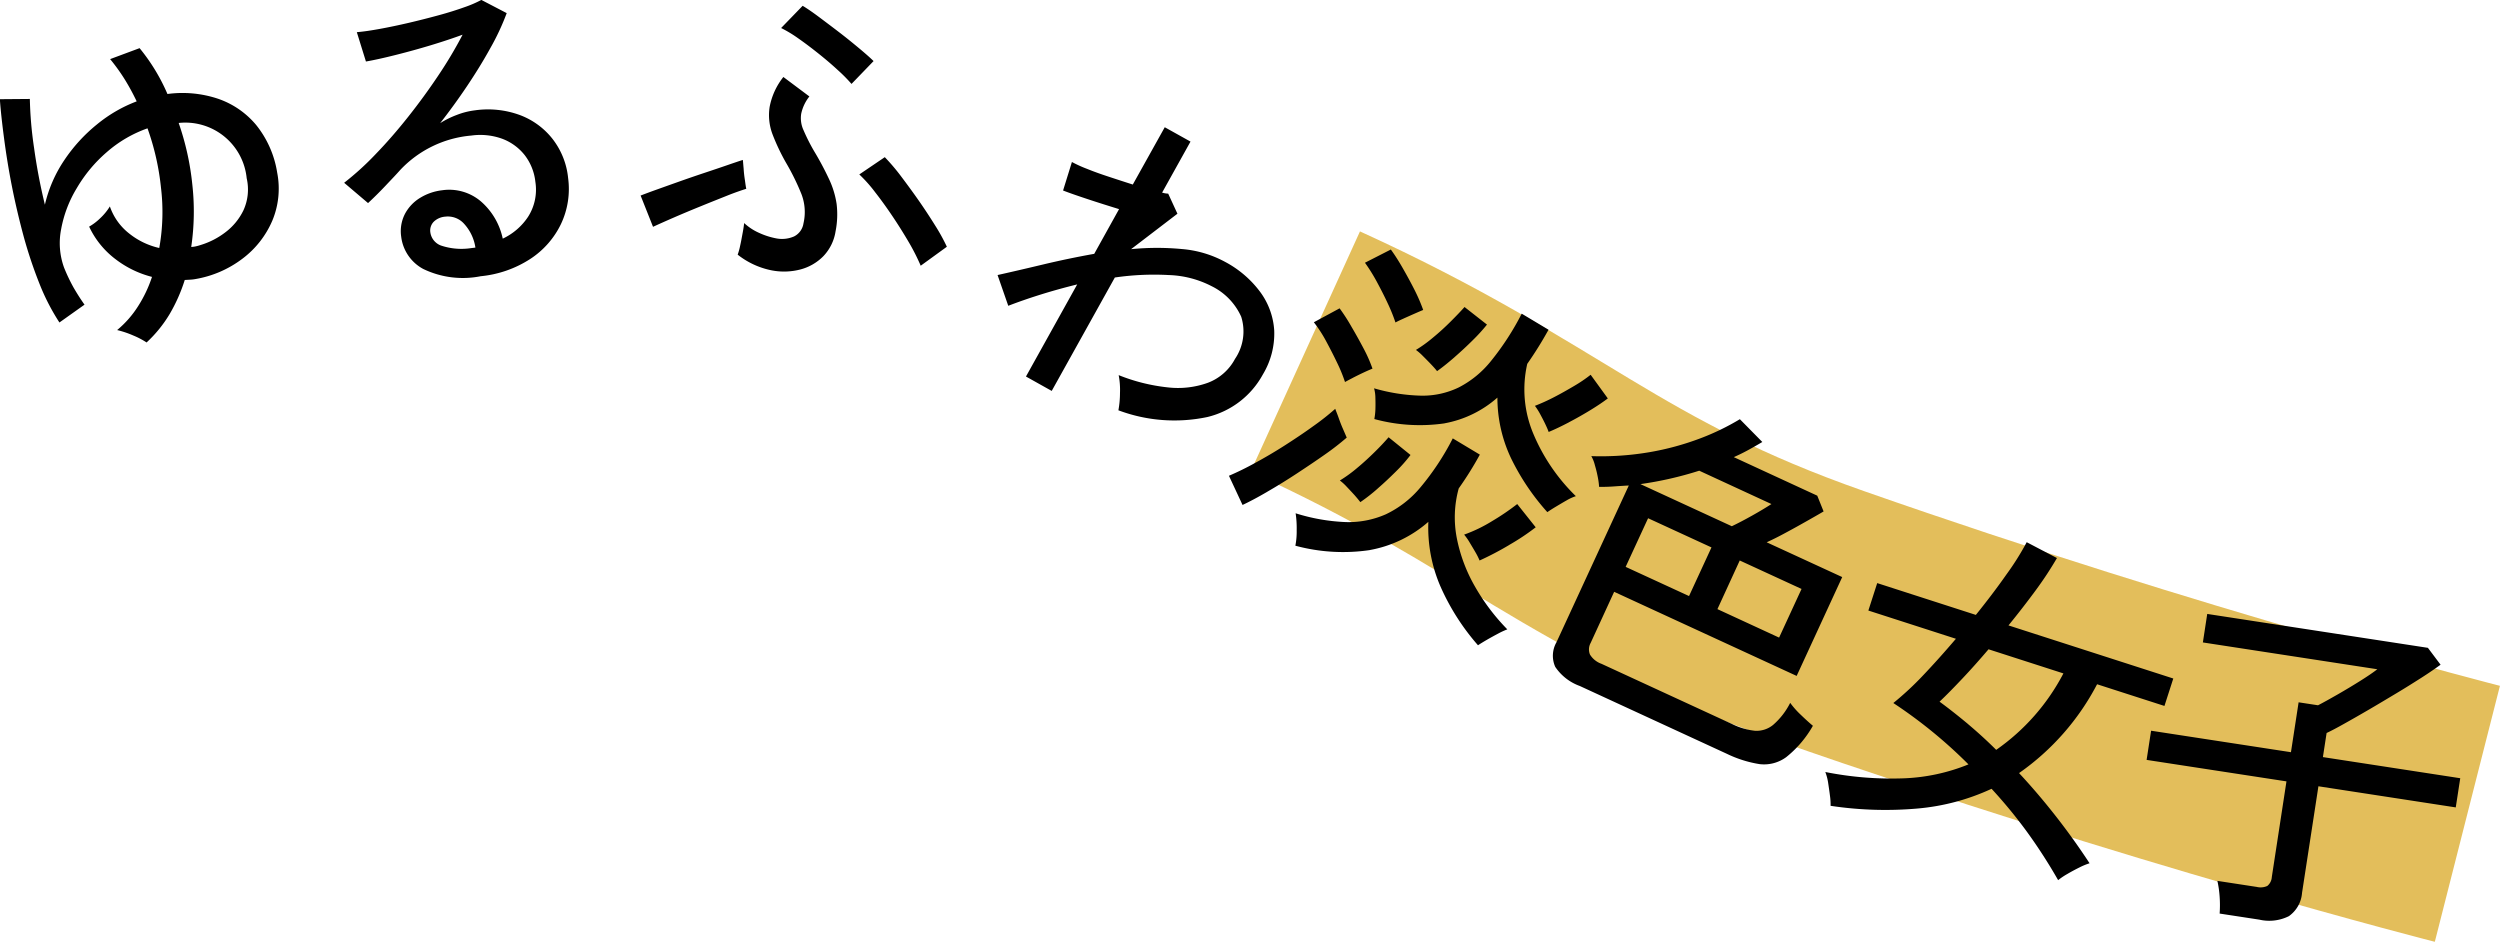 <svg id="catch4_2.svg" xmlns="http://www.w3.org/2000/svg" width="189.31" height="71.313" viewBox="0 0 189.31 71.313">
  <defs>
    <style>
      .cls-1 {
        fill: none;
        stroke: #e3be5b;
        stroke-width: 20px;
      }

      .cls-1, .cls-2 {
        fill-rule: evenodd;
      }
    </style>
  </defs>
  <path id="シェイプ_1150" data-name="シェイプ 1150" class="cls-1" d="M8999,357c17.23,7.841,21.63,13.909,39,20,26.33,9.233,49,15,49,15" transform="translate(-8900.16 -330.375)"/>
  <path id="ゆるふわ淡色女子_" data-name="ゆるふわ淡色女子♡" class="cls-2" d="M8913.01,354.15a12.478,12.478,0,0,0,1.14-2.574l0.42-.024a2.835,2.835,0,0,0,.38-0.044,8.158,8.158,0,0,0,3.58-1.552,7.082,7.082,0,0,0,2.25-2.87,6.284,6.284,0,0,0,.37-3.635,7.646,7.646,0,0,0-1.59-3.609,6.494,6.494,0,0,0-2.92-2,8.5,8.5,0,0,0-3.8-.349,14.451,14.451,0,0,0-2.11-3.472l-2.23.83a14.405,14.405,0,0,1,1.08,1.494,17.227,17.227,0,0,1,.93,1.706,10.675,10.675,0,0,0-3,1.738,12.244,12.244,0,0,0-2.49,2.727,10.128,10.128,0,0,0-1.46,3.36,42.383,42.383,0,0,1-.82-4.3,29.053,29.053,0,0,1-.32-3.708l-2.27.019c0.06,0.851.17,1.845,0.32,2.981s0.34,2.338.59,3.605,0.55,2.535.89,3.8a33.968,33.968,0,0,0,1.2,3.588,16.313,16.313,0,0,0,1.51,2.934l1.9-1.35c-0.29-.406-0.56-0.832-0.82-1.279a13.018,13.018,0,0,1-.73-1.531,5.432,5.432,0,0,1-.22-2.906,9.145,9.145,0,0,1,1.18-3.1,10.809,10.809,0,0,1,2.27-2.729,9.445,9.445,0,0,1,3.09-1.807,19.062,19.062,0,0,1,1.02,4.492,15.433,15.433,0,0,1-.13,4.569,5.61,5.61,0,0,1-2.27-1.091,4.433,4.433,0,0,1-1.47-2.056,4.289,4.289,0,0,1-.74.9,4.064,4.064,0,0,1-.83.629,6.594,6.594,0,0,0,2.01,2.474,7.61,7.61,0,0,0,2.75,1.333,9.778,9.778,0,0,1-1.05,2.214,7.686,7.686,0,0,1-1.59,1.812,7.174,7.174,0,0,1,1.22.41,6.007,6.007,0,0,1,1.01.529A9.744,9.744,0,0,0,8913.01,354.15Zm1.71-9.829a20.37,20.37,0,0,0-1.03-4.635,4.672,4.672,0,0,1,5.15,4.186,3.781,3.781,0,0,1-.25,2.439,4.567,4.567,0,0,1-1.4,1.682,5.849,5.849,0,0,1-1.81.926c-0.12.039-.23,0.074-0.35,0.1a1.947,1.947,0,0,1-.39.057A18.424,18.424,0,0,0,8914.72,344.321Zm25.59,5.665a6.543,6.543,0,0,0,2.33-2.649,6.2,6.2,0,0,0,.54-3.482,5.747,5.747,0,0,0-1.19-2.974,5.659,5.659,0,0,0-2.48-1.8,7.02,7.02,0,0,0-3.39-.351,5.677,5.677,0,0,0-1.37.348,6.848,6.848,0,0,0-1.26.623q1.065-1.359,2.04-2.812c0.65-.969,1.24-1.925,1.76-2.87a18.245,18.245,0,0,0,1.24-2.65l-1.92-1a8.445,8.445,0,0,1-1.26.544c-0.58.209-1.23,0.415-1.97,0.616s-1.49.393-2.26,0.573-1.51.335-2.2,0.461-1.27.21-1.74,0.248l0.69,2.222c0.62-.108,1.36-0.272,2.23-0.491s1.77-.465,2.68-0.74,1.71-.543,2.41-0.8a32.077,32.077,0,0,1-1.83,3.075q-1.065,1.594-2.28,3.129c-0.81,1.023-1.63,1.969-2.47,2.837a21.492,21.492,0,0,1-2.39,2.173l1.81,1.537c0.41-.381.85-0.813,1.31-1.3s0.84-.882,1.12-1.2a8.375,8.375,0,0,1,5.39-2.613,4.887,4.887,0,0,1,2.34.243,3.914,3.914,0,0,1,1.7,1.236,4.007,4.007,0,0,1,.81,2.024,3.81,3.81,0,0,1-.55,2.645,4.688,4.688,0,0,1-1.92,1.658,5.135,5.135,0,0,0-1.66-2.825,3.7,3.7,0,0,0-2.94-.837,4.084,4.084,0,0,0-1.64.563,3.151,3.151,0,0,0-1.16,1.214,2.86,2.86,0,0,0-.29,1.737,3.208,3.208,0,0,0,1.67,2.444,6.905,6.905,0,0,0,4.35.55A8.379,8.379,0,0,0,8940.31,349.986Zm-6.76-1.019a1.247,1.247,0,0,1-.8-0.978,0.952,0.952,0,0,1,.26-0.829,1.4,1.4,0,0,1,.86-0.379,1.653,1.653,0,0,1,1.45.559,3.412,3.412,0,0,1,.84,1.784l-0.31.037A4.855,4.855,0,0,1,8933.55,348.967Zm27.21,1.815a3.774,3.774,0,0,0,1.74-1,3.479,3.479,0,0,0,.93-1.878,6.6,6.6,0,0,0,.08-2.1,6.749,6.749,0,0,0-.57-1.863,22.992,22.992,0,0,0-1.12-2.1,14.287,14.287,0,0,1-.81-1.6,2.161,2.161,0,0,1-.18-1.25,3.134,3.134,0,0,1,.62-1.312l-1.97-1.474a5.193,5.193,0,0,0-1.04,2.267,4.1,4.1,0,0,0,.22,2.077,15.787,15.787,0,0,0,1,2.114,17.9,17.9,0,0,1,1.19,2.414,3.782,3.782,0,0,1,.15,2.222,1.315,1.315,0,0,1-.71.979,2.269,2.269,0,0,1-1.35.148,5.569,5.569,0,0,1-1.28-.409,4.072,4.072,0,0,1-1.15-.752c-0.02.207-.06,0.469-0.12,0.784s-0.11.622-.18,0.918a4.794,4.794,0,0,1-.19.692,6.042,6.042,0,0,0,2.58,1.19A4.9,4.9,0,0,0,8960.76,350.782Zm11.1-1.722a14.237,14.237,0,0,0-.88-1.6c-0.39-.626-0.81-1.268-1.27-1.926s-0.92-1.279-1.36-1.864a15.5,15.5,0,0,0-1.19-1.394l-1.93,1.309a10.651,10.651,0,0,1,1.21,1.361q0.675,0.864,1.35,1.874c0.45,0.673.86,1.335,1.24,1.986a16.065,16.065,0,0,1,.85,1.69Zm-20.68-2.21q0.96-.417,2.04-0.855c0.71-.291,1.38-0.556,1.99-0.8s1.11-.413,1.46-0.524c-0.03-.129-0.06-0.343-0.1-0.641a9.086,9.086,0,0,1-.1-0.9c-0.03-.3-0.04-0.518-0.06-0.644-0.28.089-.68,0.223-1.19,0.4s-1.09.371-1.72,0.581-1.26.426-1.88,0.646-1.19.424-1.71,0.61-0.93.34-1.24,0.46l0.94,2.367C8950.02,347.362,8950.54,347.128,8951.18,346.85ZM8966.31,335q-0.36-.355-1.05-0.932c-0.46-.384-0.95-0.785-1.49-1.2s-1.07-.813-1.57-1.188-0.92-.663-1.26-0.866l-1.63,1.683a9.556,9.556,0,0,1,1.29.778c0.5,0.348,1.01.734,1.54,1.157s1.02,0.84,1.46,1.248a11.9,11.9,0,0,1,1.04,1.05Zm13.49,24.977,4.78-8.588a20.463,20.463,0,0,1,4.08-.186,7.584,7.584,0,0,1,3.26.848,4.737,4.737,0,0,1,2.23,2.31,3.7,3.7,0,0,1-.47,3.191,3.876,3.876,0,0,1-2.05,1.807,6.674,6.674,0,0,1-3.06.348,13.9,13.9,0,0,1-3.7-.926,5.888,5.888,0,0,1,.1,1.349,7.383,7.383,0,0,1-.12,1.315,12.069,12.069,0,0,0,6.74.508,6.519,6.519,0,0,0,4.2-3.225,5.989,5.989,0,0,0,.86-3.314,5.482,5.482,0,0,0-1.06-2.927,7.932,7.932,0,0,0-2.65-2.276,8.27,8.27,0,0,0-3.28-.977,19.981,19.981,0,0,0-3.85.009l3.51-2.684-0.7-1.521a1.811,1.811,0,0,1-.46-0.078l2.15-3.863-1.95-1.087-2.42,4.339q-0.885-.283-1.8-0.585c-0.61-.2-1.17-0.4-1.66-0.6a9.5,9.5,0,0,1-1.15-.522l-0.67,2.159c0.47,0.184,1.1.4,1.88,0.659s1.57,0.506,2.36.75l-1.88,3.386q-1.98.354-3.87,0.806t-3.45.8l0.81,2.329c0.74-.286,1.55-0.568,2.44-0.847s1.82-.536,2.78-0.773l-3.88,6.975Zm24.09,12.049a9.2,9.2,0,0,0,4.43-2.135,11.223,11.223,0,0,0,.91,4.876,17.431,17.431,0,0,0,2.85,4.471q0.24-.163.66-0.407c0.28-.163.57-0.321,0.86-0.475a5.878,5.878,0,0,1,.7-0.324,15.8,15.8,0,0,1-2.43-3.208,11.974,11.974,0,0,1-1.39-3.675,8.229,8.229,0,0,1,.14-3.788,26.049,26.049,0,0,0,1.6-2.56l-2.05-1.23a19.689,19.689,0,0,1-2.45,3.71,7.694,7.694,0,0,1-2.62,2.039,7,7,0,0,1-3.06.588,14.477,14.477,0,0,1-3.77-.665,7.5,7.5,0,0,1,.08,1.278,5.541,5.541,0,0,1-.1,1.177A13.809,13.809,0,0,0,9003.89,372.029Zm5.65-9.594a8.3,8.3,0,0,0,4.01-1.949,10.691,10.691,0,0,0,1.02,4.566,17.615,17.615,0,0,0,2.76,4.107c0.16-.11.37-0.248,0.65-0.415s0.55-.329.83-0.487a3.523,3.523,0,0,1,.68-0.308,14.292,14.292,0,0,1-3.24-4.773,8.662,8.662,0,0,1-.44-5.245,28.754,28.754,0,0,0,1.61-2.584l-2.03-1.217a20.474,20.474,0,0,1-2.32,3.577,7.552,7.552,0,0,1-2.43,2,6.315,6.315,0,0,1-2.85.633,13.922,13.922,0,0,1-3.58-.558,2.822,2.822,0,0,1,.1.737c0.01,0.3.01,0.6,0,.891a4.978,4.978,0,0,1-.08.7A13.091,13.091,0,0,0,9009.54,362.435Zm-13.41,5.175q1.08-.621,2.22-1.369c0.76-.5,1.48-0.983,2.15-1.454a19.776,19.776,0,0,0,1.64-1.273c-0.07-.158-0.16-0.374-0.28-0.646s-0.23-.553-0.33-0.841-0.2-.519-0.26-0.692a18.481,18.481,0,0,1-1.67,1.317c-0.67.487-1.4,0.973-2.16,1.46s-1.52.931-2.26,1.333a21.818,21.818,0,0,1-1.96.961l1.03,2.21C8994.79,368.36,8995.42,368.025,8996.13,367.61Zm6.48-8.626c0.28-.143.56-0.282,0.85-0.417s0.51-.226.63-0.275a10.782,10.782,0,0,0-.67-1.519c-0.29-.548-0.59-1.093-0.91-1.634a13.83,13.83,0,0,0-.91-1.413l-1.95,1.055a10,10,0,0,1,.9,1.378c0.3,0.556.59,1.118,0.86,1.684a11.891,11.891,0,0,1,.6,1.464Q9002.19,359.2,9002.61,358.984Zm3.85-4.493c0.28-.124.56-0.25,0.85-0.377s0.49-.215.62-0.263a13.043,13.043,0,0,0-.64-1.489c-0.29-.575-0.6-1.141-0.92-1.7s-0.62-1.02-.89-1.389l-1.96,1a13.592,13.592,0,0,1,.87,1.388c0.3,0.557.59,1.116,0.85,1.679a12.963,12.963,0,0,1,.59,1.457Q9006.04,354.677,9006.46,354.491Zm-1.97,12.873c0.47-.406.92-0.832,1.37-1.278a11.274,11.274,0,0,0,1.11-1.255l-1.66-1.342c-0.29.337-.64,0.712-1.06,1.124s-0.85.812-1.32,1.2a10.277,10.277,0,0,1-1.31.95,3.742,3.742,0,0,1,.51.464q0.3,0.317.6,0.643c0.19,0.218.34,0.4,0.44,0.532A13.171,13.171,0,0,0,9004.49,367.364Zm5.82-9.947q0.72-.627,1.38-1.284a13.4,13.4,0,0,0,1.07-1.175l-1.7-1.332c-0.27.307-.62,0.67-1.04,1.09s-0.86.824-1.33,1.211a10.262,10.262,0,0,1-1.31.949,4.01,4.01,0,0,1,.52.453c0.2,0.2.41,0.41,0.61,0.62s0.36,0.389.47,0.533C9009.39,358.19,9009.83,357.834,9010.31,357.417Zm8.66,4.935c0.56-.294,1.1-0.6,1.63-0.924s0.96-.616,1.31-0.88l-1.3-1.791a10.7,10.7,0,0,1-1.24.842c-0.51.3-1.02,0.592-1.55,0.864a14.659,14.659,0,0,1-1.43.647,4.93,4.93,0,0,1,.36.557c0.14,0.258.28,0.522,0.41,0.792s0.22,0.479.27,0.629C9017.9,362.891,9018.41,362.646,9018.97,362.352Zm-4.53,9.293a17.538,17.538,0,0,0,2.01-1.338l-1.4-1.76a18.239,18.239,0,0,1-1.89,1.285,11.215,11.215,0,0,1-2.13,1.03,4.317,4.317,0,0,1,.4.564c0.15,0.256.31,0.514,0.46,0.777a5.228,5.228,0,0,1,.31.619A23.1,23.1,0,0,0,9014.44,371.645Zm16.47,15.807a8.832,8.832,0,0,0,2.49.788,2.828,2.828,0,0,0,2.02-.529,8.2,8.2,0,0,0,2.02-2.374q-0.39-.324-0.93-0.843a6.453,6.453,0,0,1-.79-0.894,5.408,5.408,0,0,1-1.3,1.676,1.977,1.977,0,0,1-1.37.439,5.171,5.171,0,0,1-1.75-.52l-9.87-4.551a1.676,1.676,0,0,1-.87-0.7,1.018,1.018,0,0,1,.05-0.879l1.78-3.873,13.82,6.369,3.45-7.485-5.72-2.634q0.69-.313,1.47-0.739c0.53-.284,1.04-0.568,1.54-0.851s0.94-.532,1.3-0.746l-0.48-1.194-6.32-2.918q0.57-.251,1.11-0.547t1.05-.6l-1.7-1.726a18.3,18.3,0,0,1-3.01,1.456,20.813,20.813,0,0,1-3.83,1.041,21.86,21.86,0,0,1-4.41.3,2.6,2.6,0,0,1,.27.683,9.243,9.243,0,0,1,.22.9,5.389,5.389,0,0,1,.1.747c0.38,0,.75-0.008,1.13-0.036s0.75-.05,1.12-0.07l-5.48,11.876a2.054,2.054,0,0,0-.09,1.859,3.791,3.791,0,0,0,1.86,1.447Zm-5.95-17.832,4.8,2.21-1.7,3.683-4.8-2.21Zm6.94,3.2,4.68,2.155-1.7,3.684-4.67-2.156Zm-3.07-6.8,5.47,2.526q-0.645.417-1.47,0.879t-1.53.8l-6.92-3.189a26.855,26.855,0,0,0,4.45-1.014h0Zm27.89,30.53c0.3-.176.61-0.341,0.92-0.494a5.087,5.087,0,0,1,.75-0.308c-0.77-1.176-1.6-2.341-2.5-3.494s-1.84-2.265-2.84-3.335a18.827,18.827,0,0,0,5.91-6.727l5.1,1.643,0.67-2.078-12.48-4.021q1.095-1.343,2.07-2.668a26.914,26.914,0,0,0,1.6-2.433l-2.29-1.2a20.372,20.372,0,0,1-1.55,2.465c-0.68.972-1.45,1.986-2.3,3.041l-7.47-2.409-0.67,2.079,6.63,2.137c-0.83.973-1.65,1.891-2.47,2.755a23.055,23.055,0,0,1-2.27,2.111,36.093,36.093,0,0,1,5.69,4.646,14.406,14.406,0,0,1-4.9,1.056,25.62,25.62,0,0,1-5.94-.479,3.9,3.9,0,0,1,.21.791c0.05,0.336.1,0.666,0.14,0.989a4.806,4.806,0,0,1,.05.781,27.8,27.8,0,0,0,6.64.2,16.784,16.784,0,0,0,5.55-1.49,36.788,36.788,0,0,1,2.71,3.3,39.788,39.788,0,0,1,2.33,3.619A5.142,5.142,0,0,1,9056.72,396.549Zm-7.54-11.35c-0.73-.607-1.44-1.17-2.15-1.689,0.53-.5,1.11-1.095,1.75-1.773s1.29-1.409,1.96-2.194l5.67,1.827a16.127,16.127,0,0,1-5.09,5.789C9050.62,386.459,9049.9,385.806,9049.18,385.2Zm22.06,14.816a3.337,3.337,0,0,0,2.24-.261,2.373,2.373,0,0,0,1-1.768l1.24-8.069,10.4,1.6,0.34-2.21-10.4-1.6,0.28-1.825q0.51-.237,1.35-0.711c0.57-.317,1.19-0.673,1.87-1.069s1.35-.8,2.04-1.212,1.32-.809,1.92-1.192,1.07-.711,1.45-0.986l-0.96-1.279-16.71-2.567-0.33,2.159,13.21,2.03q-0.45.351-1.29,0.879c-0.56.352-1.14,0.7-1.73,1.038s-1.08.61-1.47,0.811l-1.47-.225-0.58,3.778-10.59-1.627-0.34,2.21,10.59,1.627-1.11,7.247a0.933,0.933,0,0,1-.34.671,1.222,1.222,0,0,1-.8.074l-2.98-.458a8.066,8.066,0,0,1,.17,1.2,8.976,8.976,0,0,1,0,1.276Z" transform="translate(-8900.16 -330.375)"/>
</svg>
